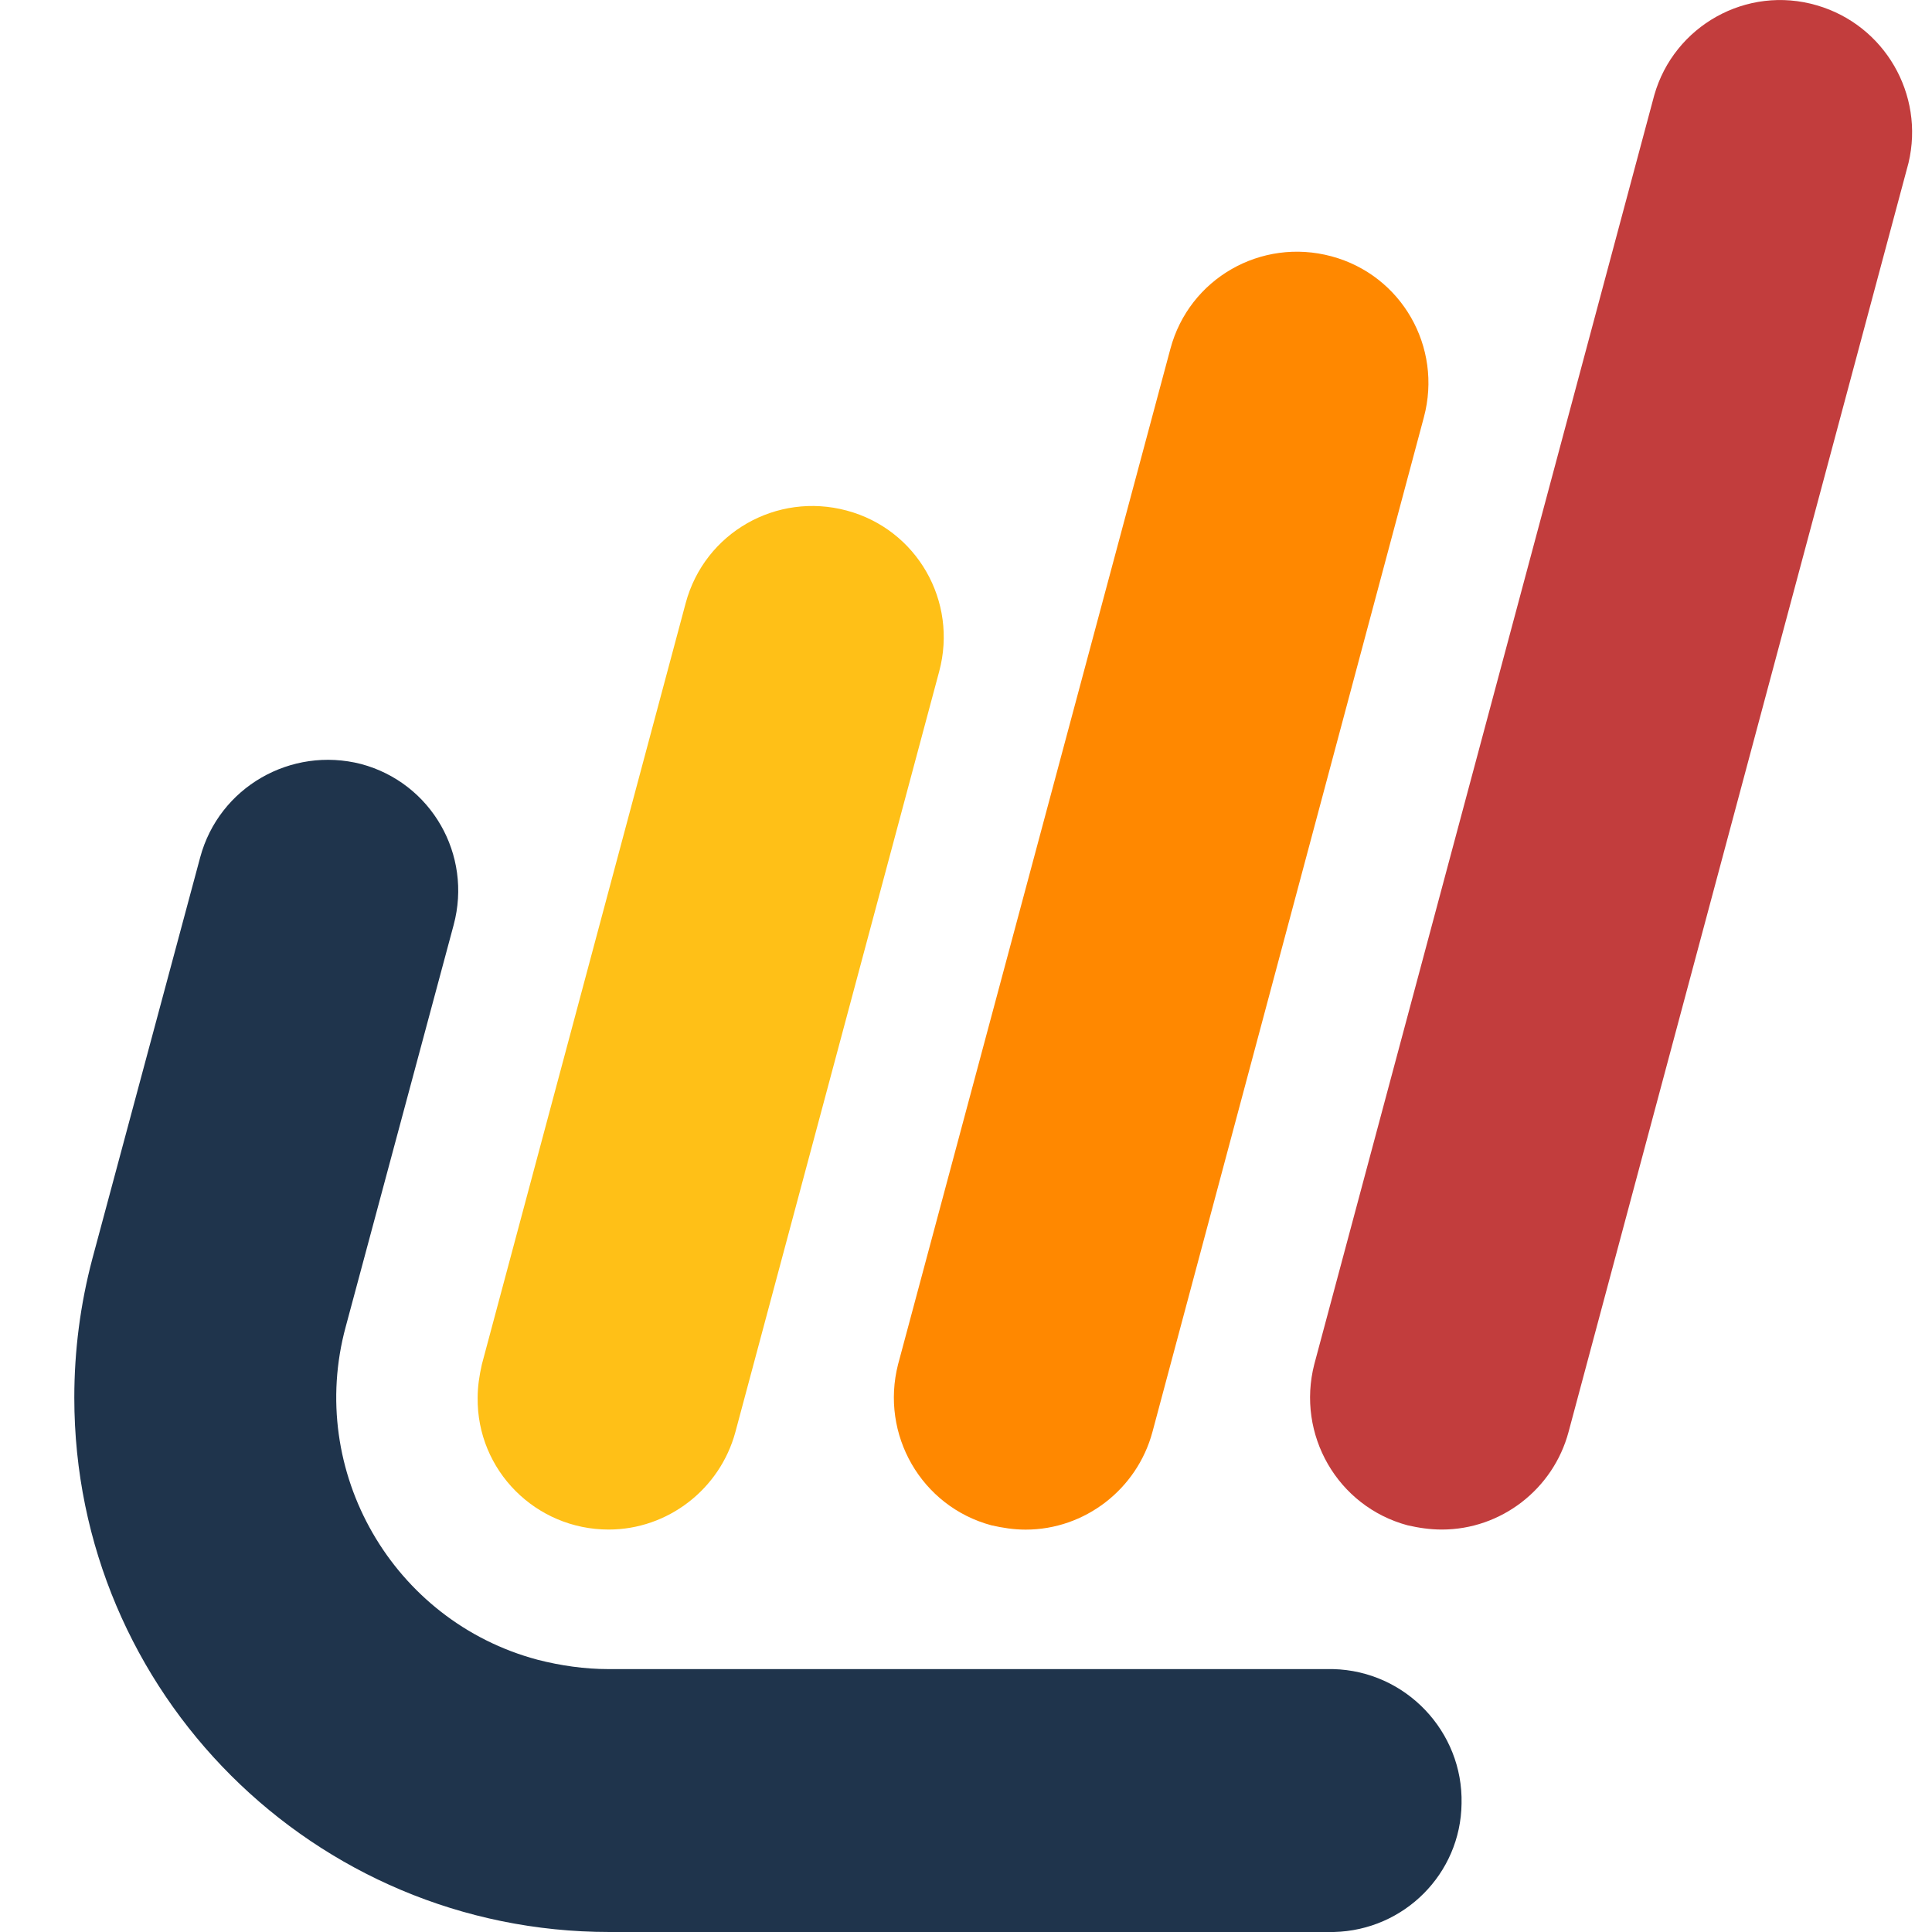 <svg width="26" height="26" viewBox="0 0 26 26" fill="none" xmlns="http://www.w3.org/2000/svg">
<path d="M8.191 20.584C7.211 20.584 6.416 19.789 6.428 18.809C6.428 18.659 6.451 18.51 6.485 18.36L9.228 8.115C9.482 7.17 10.45 6.617 11.395 6.871C12.34 7.124 12.893 8.092 12.639 9.037L9.897 19.27C9.689 20.042 8.986 20.584 8.191 20.584Z" fill="#FFC017"/>
<path d="M13.803 20.585C13.642 20.585 13.492 20.561 13.342 20.527C12.397 20.273 11.844 19.305 12.086 18.36L15.751 4.693C16.004 3.748 16.972 3.195 17.917 3.449C18.862 3.702 19.415 4.67 19.162 5.615L15.509 19.271C15.301 20.043 14.598 20.585 13.803 20.585Z" fill="#FF8800"/>
<path d="M19.404 20.584C19.242 20.584 19.093 20.561 18.943 20.527C17.998 20.273 17.445 19.305 17.687 18.36L22.262 1.282C22.527 0.348 23.506 -0.205 24.451 0.072C25.361 0.337 25.903 1.27 25.684 2.192L21.109 19.27C20.902 20.043 20.199 20.584 19.404 20.584Z" fill="#C23D3D"/>
<path d="M17.951 26H8.202C4.227 26 1 22.785 1 18.809C1 18.176 1.081 17.553 1.242 16.943L2.694 11.538C2.948 10.593 3.916 10.04 4.86 10.282C5.805 10.535 6.359 11.503 6.105 12.448L4.653 17.853C4.123 19.8 5.287 21.817 7.234 22.336C7.546 22.416 7.868 22.462 8.191 22.462H17.94C18.919 22.486 19.692 23.304 19.669 24.272C19.657 25.217 18.896 25.977 17.951 26Z" fill="#1F344C"/>
</svg>
